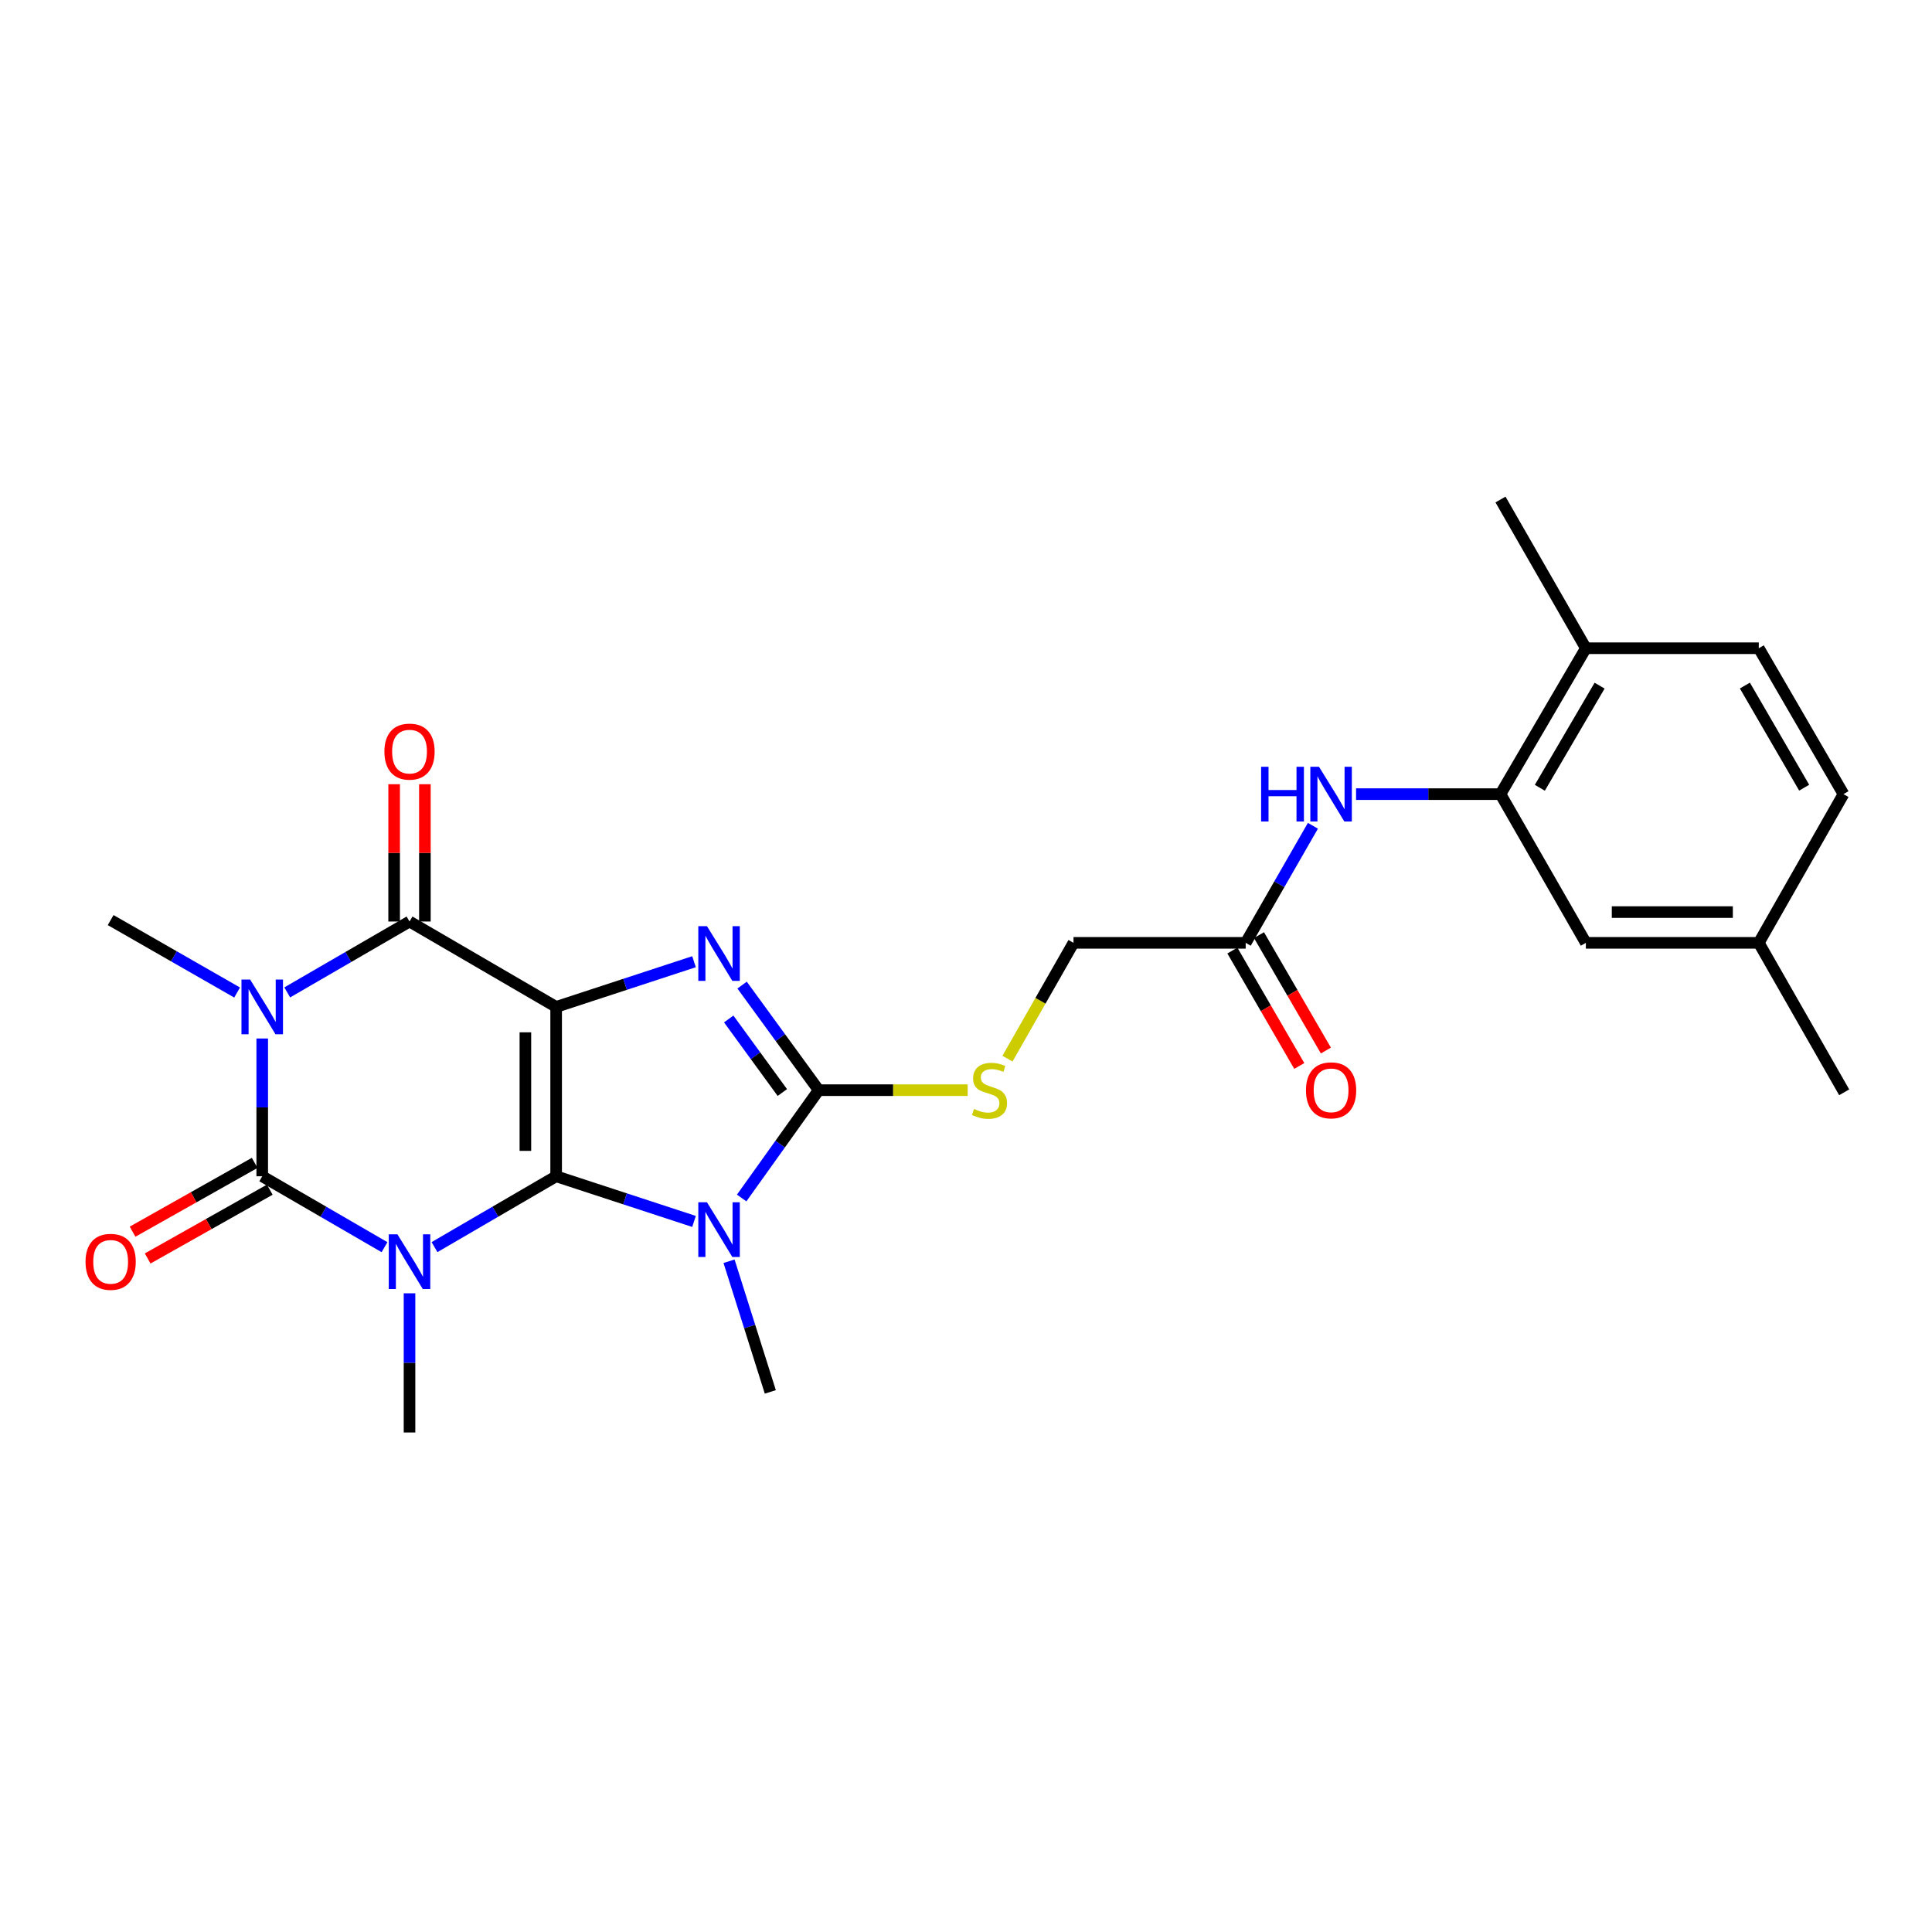 <?xml version='1.0' encoding='iso-8859-1'?>
<svg version='1.1' baseProfile='full'
              xmlns='http://www.w3.org/2000/svg'
                      xmlns:rdkit='http://www.rdkit.org/xml'
                      xmlns:xlink='http://www.w3.org/1999/xlink'
                  xml:space='preserve'
width='1000px' height='1000px' viewBox='0 0 1000 1000'>
<!-- END OF HEADER -->
<rect style='opacity:1.0;fill:#FFFFFF;stroke:none' width='1000' height='1000' x='0' y='0'> </rect>
<path class='bond-0' d='M 287.86,608.838 L 287.86,521.173' style='fill:none;fill-rule:evenodd;stroke:#000000;stroke-width:6px;stroke-linecap:butt;stroke-linejoin:miter;stroke-opacity:1' />
<path class='bond-0' d='M 271.94,595.689 L 271.94,534.323' style='fill:none;fill-rule:evenodd;stroke:#000000;stroke-width:6px;stroke-linecap:butt;stroke-linejoin:miter;stroke-opacity:1' />
<path class='bond-1' d='M 287.86,608.838 L 256.381,627.173' style='fill:none;fill-rule:evenodd;stroke:#000000;stroke-width:6px;stroke-linecap:butt;stroke-linejoin:miter;stroke-opacity:1' />
<path class='bond-1' d='M 256.381,627.173 L 224.903,645.508' style='fill:none;fill-rule:evenodd;stroke:#0000FF;stroke-width:6px;stroke-linecap:butt;stroke-linejoin:miter;stroke-opacity:1' />
<path class='bond-4' d='M 287.86,608.838 L 323.542,620.526' style='fill:none;fill-rule:evenodd;stroke:#000000;stroke-width:6px;stroke-linecap:butt;stroke-linejoin:miter;stroke-opacity:1' />
<path class='bond-4' d='M 323.542,620.526 L 359.224,632.214' style='fill:none;fill-rule:evenodd;stroke:#0000FF;stroke-width:6px;stroke-linecap:butt;stroke-linejoin:miter;stroke-opacity:1' />
<path class='bond-5' d='M 287.86,521.173 L 323.542,509.478' style='fill:none;fill-rule:evenodd;stroke:#000000;stroke-width:6px;stroke-linecap:butt;stroke-linejoin:miter;stroke-opacity:1' />
<path class='bond-5' d='M 323.542,509.478 L 359.223,497.782' style='fill:none;fill-rule:evenodd;stroke:#0000FF;stroke-width:6px;stroke-linecap:butt;stroke-linejoin:miter;stroke-opacity:1' />
<path class='bond-6' d='M 287.86,521.173 L 211.967,476.978' style='fill:none;fill-rule:evenodd;stroke:#000000;stroke-width:6px;stroke-linecap:butt;stroke-linejoin:miter;stroke-opacity:1' />
<path class='bond-2' d='M 199.024,645.538 L 167.376,627.188' style='fill:none;fill-rule:evenodd;stroke:#0000FF;stroke-width:6px;stroke-linecap:butt;stroke-linejoin:miter;stroke-opacity:1' />
<path class='bond-2' d='M 167.376,627.188 L 135.729,608.838' style='fill:none;fill-rule:evenodd;stroke:#000000;stroke-width:6px;stroke-linecap:butt;stroke-linejoin:miter;stroke-opacity:1' />
<path class='bond-16' d='M 211.967,669.412 L 211.967,705.431' style='fill:none;fill-rule:evenodd;stroke:#0000FF;stroke-width:6px;stroke-linecap:butt;stroke-linejoin:miter;stroke-opacity:1' />
<path class='bond-16' d='M 211.967,705.431 L 211.967,741.45' style='fill:none;fill-rule:evenodd;stroke:#000000;stroke-width:6px;stroke-linecap:butt;stroke-linejoin:miter;stroke-opacity:1' />
<path class='bond-3' d='M 135.729,608.838 L 135.729,573.182' style='fill:none;fill-rule:evenodd;stroke:#000000;stroke-width:6px;stroke-linecap:butt;stroke-linejoin:miter;stroke-opacity:1' />
<path class='bond-3' d='M 135.729,573.182 L 135.729,537.525' style='fill:none;fill-rule:evenodd;stroke:#0000FF;stroke-width:6px;stroke-linecap:butt;stroke-linejoin:miter;stroke-opacity:1' />
<path class='bond-11' d='M 131.822,601.903 L 100.218,619.709' style='fill:none;fill-rule:evenodd;stroke:#000000;stroke-width:6px;stroke-linecap:butt;stroke-linejoin:miter;stroke-opacity:1' />
<path class='bond-11' d='M 100.218,619.709 L 68.615,637.515' style='fill:none;fill-rule:evenodd;stroke:#FF0000;stroke-width:6px;stroke-linecap:butt;stroke-linejoin:miter;stroke-opacity:1' />
<path class='bond-11' d='M 139.636,615.773 L 108.033,633.579' style='fill:none;fill-rule:evenodd;stroke:#000000;stroke-width:6px;stroke-linecap:butt;stroke-linejoin:miter;stroke-opacity:1' />
<path class='bond-11' d='M 108.033,633.579 L 76.429,651.384' style='fill:none;fill-rule:evenodd;stroke:#FF0000;stroke-width:6px;stroke-linecap:butt;stroke-linejoin:miter;stroke-opacity:1' />
<path class='bond-18' d='M 122.728,513.727 L 90,494.981' style='fill:none;fill-rule:evenodd;stroke:#0000FF;stroke-width:6px;stroke-linecap:butt;stroke-linejoin:miter;stroke-opacity:1' />
<path class='bond-18' d='M 90,494.981 L 57.271,476.235' style='fill:none;fill-rule:evenodd;stroke:#000000;stroke-width:6px;stroke-linecap:butt;stroke-linejoin:miter;stroke-opacity:1' />
<path class='bond-27' d='M 148.672,513.67 L 180.319,495.324' style='fill:none;fill-rule:evenodd;stroke:#0000FF;stroke-width:6px;stroke-linecap:butt;stroke-linejoin:miter;stroke-opacity:1' />
<path class='bond-27' d='M 180.319,495.324 L 211.967,476.978' style='fill:none;fill-rule:evenodd;stroke:#000000;stroke-width:6px;stroke-linecap:butt;stroke-linejoin:miter;stroke-opacity:1' />
<path class='bond-7' d='M 383.882,620.081 L 403.818,592.176' style='fill:none;fill-rule:evenodd;stroke:#0000FF;stroke-width:6px;stroke-linecap:butt;stroke-linejoin:miter;stroke-opacity:1' />
<path class='bond-7' d='M 403.818,592.176 L 423.753,564.272' style='fill:none;fill-rule:evenodd;stroke:#000000;stroke-width:6px;stroke-linecap:butt;stroke-linejoin:miter;stroke-opacity:1' />
<path class='bond-20' d='M 377.351,652.821 L 388.033,686.633' style='fill:none;fill-rule:evenodd;stroke:#0000FF;stroke-width:6px;stroke-linecap:butt;stroke-linejoin:miter;stroke-opacity:1' />
<path class='bond-20' d='M 388.033,686.633 L 398.715,720.445' style='fill:none;fill-rule:evenodd;stroke:#000000;stroke-width:6px;stroke-linecap:butt;stroke-linejoin:miter;stroke-opacity:1' />
<path class='bond-26' d='M 384.101,509.883 L 403.927,537.078' style='fill:none;fill-rule:evenodd;stroke:#0000FF;stroke-width:6px;stroke-linecap:butt;stroke-linejoin:miter;stroke-opacity:1' />
<path class='bond-26' d='M 403.927,537.078 L 423.753,564.272' style='fill:none;fill-rule:evenodd;stroke:#000000;stroke-width:6px;stroke-linecap:butt;stroke-linejoin:miter;stroke-opacity:1' />
<path class='bond-26' d='M 377.185,527.42 L 391.063,546.456' style='fill:none;fill-rule:evenodd;stroke:#0000FF;stroke-width:6px;stroke-linecap:butt;stroke-linejoin:miter;stroke-opacity:1' />
<path class='bond-26' d='M 391.063,546.456 L 404.941,565.492' style='fill:none;fill-rule:evenodd;stroke:#000000;stroke-width:6px;stroke-linecap:butt;stroke-linejoin:miter;stroke-opacity:1' />
<path class='bond-13' d='M 219.927,476.978 L 219.927,441.445' style='fill:none;fill-rule:evenodd;stroke:#000000;stroke-width:6px;stroke-linecap:butt;stroke-linejoin:miter;stroke-opacity:1' />
<path class='bond-13' d='M 219.927,441.445 L 219.927,405.911' style='fill:none;fill-rule:evenodd;stroke:#FF0000;stroke-width:6px;stroke-linecap:butt;stroke-linejoin:miter;stroke-opacity:1' />
<path class='bond-13' d='M 204.007,476.978 L 204.007,441.445' style='fill:none;fill-rule:evenodd;stroke:#000000;stroke-width:6px;stroke-linecap:butt;stroke-linejoin:miter;stroke-opacity:1' />
<path class='bond-13' d='M 204.007,441.445 L 204.007,405.911' style='fill:none;fill-rule:evenodd;stroke:#FF0000;stroke-width:6px;stroke-linecap:butt;stroke-linejoin:miter;stroke-opacity:1' />
<path class='bond-9' d='M 423.753,564.272 L 462.312,564.272' style='fill:none;fill-rule:evenodd;stroke:#000000;stroke-width:6px;stroke-linecap:butt;stroke-linejoin:miter;stroke-opacity:1' />
<path class='bond-9' d='M 462.312,564.272 L 500.871,564.272' style='fill:none;fill-rule:evenodd;stroke:#CCCC00;stroke-width:6px;stroke-linecap:butt;stroke-linejoin:miter;stroke-opacity:1' />
<path class='bond-8' d='M 776.651,411.044 L 739.275,411.044' style='fill:none;fill-rule:evenodd;stroke:#000000;stroke-width:6px;stroke-linecap:butt;stroke-linejoin:miter;stroke-opacity:1' />
<path class='bond-8' d='M 739.275,411.044 L 701.9,411.044' style='fill:none;fill-rule:evenodd;stroke:#0000FF;stroke-width:6px;stroke-linecap:butt;stroke-linejoin:miter;stroke-opacity:1' />
<path class='bond-14' d='M 776.651,411.044 L 820.837,335.522' style='fill:none;fill-rule:evenodd;stroke:#000000;stroke-width:6px;stroke-linecap:butt;stroke-linejoin:miter;stroke-opacity:1' />
<path class='bond-14' d='M 797.019,407.755 L 827.95,354.89' style='fill:none;fill-rule:evenodd;stroke:#000000;stroke-width:6px;stroke-linecap:butt;stroke-linejoin:miter;stroke-opacity:1' />
<path class='bond-15' d='M 776.651,411.044 L 820.837,488.016' style='fill:none;fill-rule:evenodd;stroke:#000000;stroke-width:6px;stroke-linecap:butt;stroke-linejoin:miter;stroke-opacity:1' />
<path class='bond-19' d='M 521.463,547.957 L 538.551,517.987' style='fill:none;fill-rule:evenodd;stroke:#CCCC00;stroke-width:6px;stroke-linecap:butt;stroke-linejoin:miter;stroke-opacity:1' />
<path class='bond-19' d='M 538.551,517.987 L 555.64,488.016' style='fill:none;fill-rule:evenodd;stroke:#000000;stroke-width:6px;stroke-linecap:butt;stroke-linejoin:miter;stroke-opacity:1' />
<path class='bond-10' d='M 679.562,427.423 L 662.163,457.719' style='fill:none;fill-rule:evenodd;stroke:#0000FF;stroke-width:6px;stroke-linecap:butt;stroke-linejoin:miter;stroke-opacity:1' />
<path class='bond-10' d='M 662.163,457.719 L 644.764,488.016' style='fill:none;fill-rule:evenodd;stroke:#000000;stroke-width:6px;stroke-linecap:butt;stroke-linejoin:miter;stroke-opacity:1' />
<path class='bond-12' d='M 644.764,488.016 L 555.64,488.016' style='fill:none;fill-rule:evenodd;stroke:#000000;stroke-width:6px;stroke-linecap:butt;stroke-linejoin:miter;stroke-opacity:1' />
<path class='bond-17' d='M 637.878,492.008 L 655.19,521.874' style='fill:none;fill-rule:evenodd;stroke:#000000;stroke-width:6px;stroke-linecap:butt;stroke-linejoin:miter;stroke-opacity:1' />
<path class='bond-17' d='M 655.19,521.874 L 672.503,551.74' style='fill:none;fill-rule:evenodd;stroke:#FF0000;stroke-width:6px;stroke-linecap:butt;stroke-linejoin:miter;stroke-opacity:1' />
<path class='bond-17' d='M 651.651,484.024 L 668.963,513.89' style='fill:none;fill-rule:evenodd;stroke:#000000;stroke-width:6px;stroke-linecap:butt;stroke-linejoin:miter;stroke-opacity:1' />
<path class='bond-17' d='M 668.963,513.89 L 686.276,543.756' style='fill:none;fill-rule:evenodd;stroke:#FF0000;stroke-width:6px;stroke-linecap:butt;stroke-linejoin:miter;stroke-opacity:1' />
<path class='bond-21' d='M 820.837,335.522 L 910.342,335.522' style='fill:none;fill-rule:evenodd;stroke:#000000;stroke-width:6px;stroke-linecap:butt;stroke-linejoin:miter;stroke-opacity:1' />
<path class='bond-24' d='M 820.837,335.522 L 776.651,258.55' style='fill:none;fill-rule:evenodd;stroke:#000000;stroke-width:6px;stroke-linecap:butt;stroke-linejoin:miter;stroke-opacity:1' />
<path class='bond-22' d='M 820.837,488.016 L 910.342,488.016' style='fill:none;fill-rule:evenodd;stroke:#000000;stroke-width:6px;stroke-linecap:butt;stroke-linejoin:miter;stroke-opacity:1' />
<path class='bond-22' d='M 834.263,472.096 L 896.916,472.096' style='fill:none;fill-rule:evenodd;stroke:#000000;stroke-width:6px;stroke-linecap:butt;stroke-linejoin:miter;stroke-opacity:1' />
<path class='bond-28' d='M 910.342,335.522 L 954.183,411.044' style='fill:none;fill-rule:evenodd;stroke:#000000;stroke-width:6px;stroke-linecap:butt;stroke-linejoin:miter;stroke-opacity:1' />
<path class='bond-28' d='M 903.15,354.843 L 933.839,407.708' style='fill:none;fill-rule:evenodd;stroke:#000000;stroke-width:6px;stroke-linecap:butt;stroke-linejoin:miter;stroke-opacity:1' />
<path class='bond-23' d='M 910.342,488.016 L 954.183,411.044' style='fill:none;fill-rule:evenodd;stroke:#000000;stroke-width:6px;stroke-linecap:butt;stroke-linejoin:miter;stroke-opacity:1' />
<path class='bond-25' d='M 910.342,488.016 L 954.545,565.377' style='fill:none;fill-rule:evenodd;stroke:#000000;stroke-width:6px;stroke-linecap:butt;stroke-linejoin:miter;stroke-opacity:1' />
<path  class='atom-2' d='M 205.707 638.882
L 214.987 653.882
Q 215.907 655.362, 217.387 658.042
Q 218.867 660.722, 218.947 660.882
L 218.947 638.882
L 222.707 638.882
L 222.707 667.202
L 218.827 667.202
L 208.867 650.802
Q 207.707 648.882, 206.467 646.682
Q 205.267 644.482, 204.907 643.802
L 204.907 667.202
L 201.227 667.202
L 201.227 638.882
L 205.707 638.882
' fill='#0000FF'/>
<path  class='atom-4' d='M 129.469 507.013
L 138.749 522.013
Q 139.669 523.493, 141.149 526.173
Q 142.629 528.853, 142.709 529.013
L 142.709 507.013
L 146.469 507.013
L 146.469 535.333
L 142.589 535.333
L 132.629 518.933
Q 131.469 517.013, 130.229 514.813
Q 129.029 512.613, 128.669 511.933
L 128.669 535.333
L 124.989 535.333
L 124.989 507.013
L 129.469 507.013
' fill='#0000FF'/>
<path  class='atom-5' d='M 365.922 622.299
L 375.202 637.299
Q 376.122 638.779, 377.602 641.459
Q 379.082 644.139, 379.162 644.299
L 379.162 622.299
L 382.922 622.299
L 382.922 650.619
L 379.042 650.619
L 369.082 634.219
Q 367.922 632.299, 366.682 630.099
Q 365.482 627.899, 365.122 627.219
L 365.122 650.619
L 361.442 650.619
L 361.442 622.299
L 365.922 622.299
' fill='#0000FF'/>
<path  class='atom-6' d='M 365.922 479.375
L 375.202 494.375
Q 376.122 495.855, 377.602 498.535
Q 379.082 501.215, 379.162 501.375
L 379.162 479.375
L 382.922 479.375
L 382.922 507.695
L 379.042 507.695
L 369.082 491.295
Q 367.922 489.375, 366.682 487.175
Q 365.482 484.975, 365.122 484.295
L 365.122 507.695
L 361.442 507.695
L 361.442 479.375
L 365.922 479.375
' fill='#0000FF'/>
<path  class='atom-10' d='M 504.161 573.992
Q 504.481 574.112, 505.801 574.672
Q 507.121 575.232, 508.561 575.592
Q 510.041 575.912, 511.481 575.912
Q 514.161 575.912, 515.721 574.632
Q 517.281 573.312, 517.281 571.032
Q 517.281 569.472, 516.481 568.512
Q 515.721 567.552, 514.521 567.032
Q 513.321 566.512, 511.321 565.912
Q 508.801 565.152, 507.281 564.432
Q 505.801 563.712, 504.721 562.192
Q 503.681 560.672, 503.681 558.112
Q 503.681 554.552, 506.081 552.352
Q 508.521 550.152, 513.321 550.152
Q 516.601 550.152, 520.321 551.712
L 519.401 554.792
Q 516.001 553.392, 513.441 553.392
Q 510.681 553.392, 509.161 554.552
Q 507.641 555.672, 507.681 557.632
Q 507.681 559.152, 508.441 560.072
Q 509.241 560.992, 510.361 561.512
Q 511.521 562.032, 513.441 562.632
Q 516.001 563.432, 517.521 564.232
Q 519.041 565.032, 520.121 566.672
Q 521.241 568.272, 521.241 571.032
Q 521.241 574.952, 518.601 577.072
Q 516.001 579.152, 511.641 579.152
Q 509.121 579.152, 507.201 578.592
Q 505.321 578.072, 503.081 577.152
L 504.161 573.992
' fill='#CCCC00'/>
<path  class='atom-11' d='M 652.748 396.884
L 656.588 396.884
L 656.588 408.924
L 671.068 408.924
L 671.068 396.884
L 674.908 396.884
L 674.908 425.204
L 671.068 425.204
L 671.068 412.124
L 656.588 412.124
L 656.588 425.204
L 652.748 425.204
L 652.748 396.884
' fill='#0000FF'/>
<path  class='atom-11' d='M 682.708 396.884
L 691.988 411.884
Q 692.908 413.364, 694.388 416.044
Q 695.868 418.724, 695.948 418.884
L 695.948 396.884
L 699.708 396.884
L 699.708 425.204
L 695.828 425.204
L 685.868 408.804
Q 684.708 406.884, 683.468 404.684
Q 682.268 402.484, 681.908 401.804
L 681.908 425.204
L 678.228 425.204
L 678.228 396.884
L 682.708 396.884
' fill='#0000FF'/>
<path  class='atom-12' d='M 44.271 653.122
Q 44.271 646.322, 47.631 642.522
Q 50.991 638.722, 57.271 638.722
Q 63.551 638.722, 66.911 642.522
Q 70.271 646.322, 70.271 653.122
Q 70.271 660.002, 66.871 663.922
Q 63.471 667.802, 57.271 667.802
Q 51.031 667.802, 47.631 663.922
Q 44.271 660.042, 44.271 653.122
M 57.271 664.602
Q 61.591 664.602, 63.911 661.722
Q 66.271 658.802, 66.271 653.122
Q 66.271 647.562, 63.911 644.762
Q 61.591 641.922, 57.271 641.922
Q 52.951 641.922, 50.591 644.722
Q 48.271 647.522, 48.271 653.122
Q 48.271 658.842, 50.591 661.722
Q 52.951 664.602, 57.271 664.602
' fill='#FF0000'/>
<path  class='atom-14' d='M 198.967 389.031
Q 198.967 382.231, 202.327 378.431
Q 205.687 374.631, 211.967 374.631
Q 218.247 374.631, 221.607 378.431
Q 224.967 382.231, 224.967 389.031
Q 224.967 395.911, 221.567 399.831
Q 218.167 403.711, 211.967 403.711
Q 205.727 403.711, 202.327 399.831
Q 198.967 395.951, 198.967 389.031
M 211.967 400.511
Q 216.287 400.511, 218.607 397.631
Q 220.967 394.711, 220.967 389.031
Q 220.967 383.471, 218.607 380.671
Q 216.287 377.831, 211.967 377.831
Q 207.647 377.831, 205.287 380.631
Q 202.967 383.431, 202.967 389.031
Q 202.967 394.751, 205.287 397.631
Q 207.647 400.511, 211.967 400.511
' fill='#FF0000'/>
<path  class='atom-18' d='M 675.968 564.352
Q 675.968 557.552, 679.328 553.752
Q 682.688 549.952, 688.968 549.952
Q 695.248 549.952, 698.608 553.752
Q 701.968 557.552, 701.968 564.352
Q 701.968 571.232, 698.568 575.152
Q 695.168 579.032, 688.968 579.032
Q 682.728 579.032, 679.328 575.152
Q 675.968 571.272, 675.968 564.352
M 688.968 575.832
Q 693.288 575.832, 695.608 572.952
Q 697.968 570.032, 697.968 564.352
Q 697.968 558.792, 695.608 555.992
Q 693.288 553.152, 688.968 553.152
Q 684.648 553.152, 682.288 555.952
Q 679.968 558.752, 679.968 564.352
Q 679.968 570.072, 682.288 572.952
Q 684.648 575.832, 688.968 575.832
' fill='#FF0000'/>
</svg>
